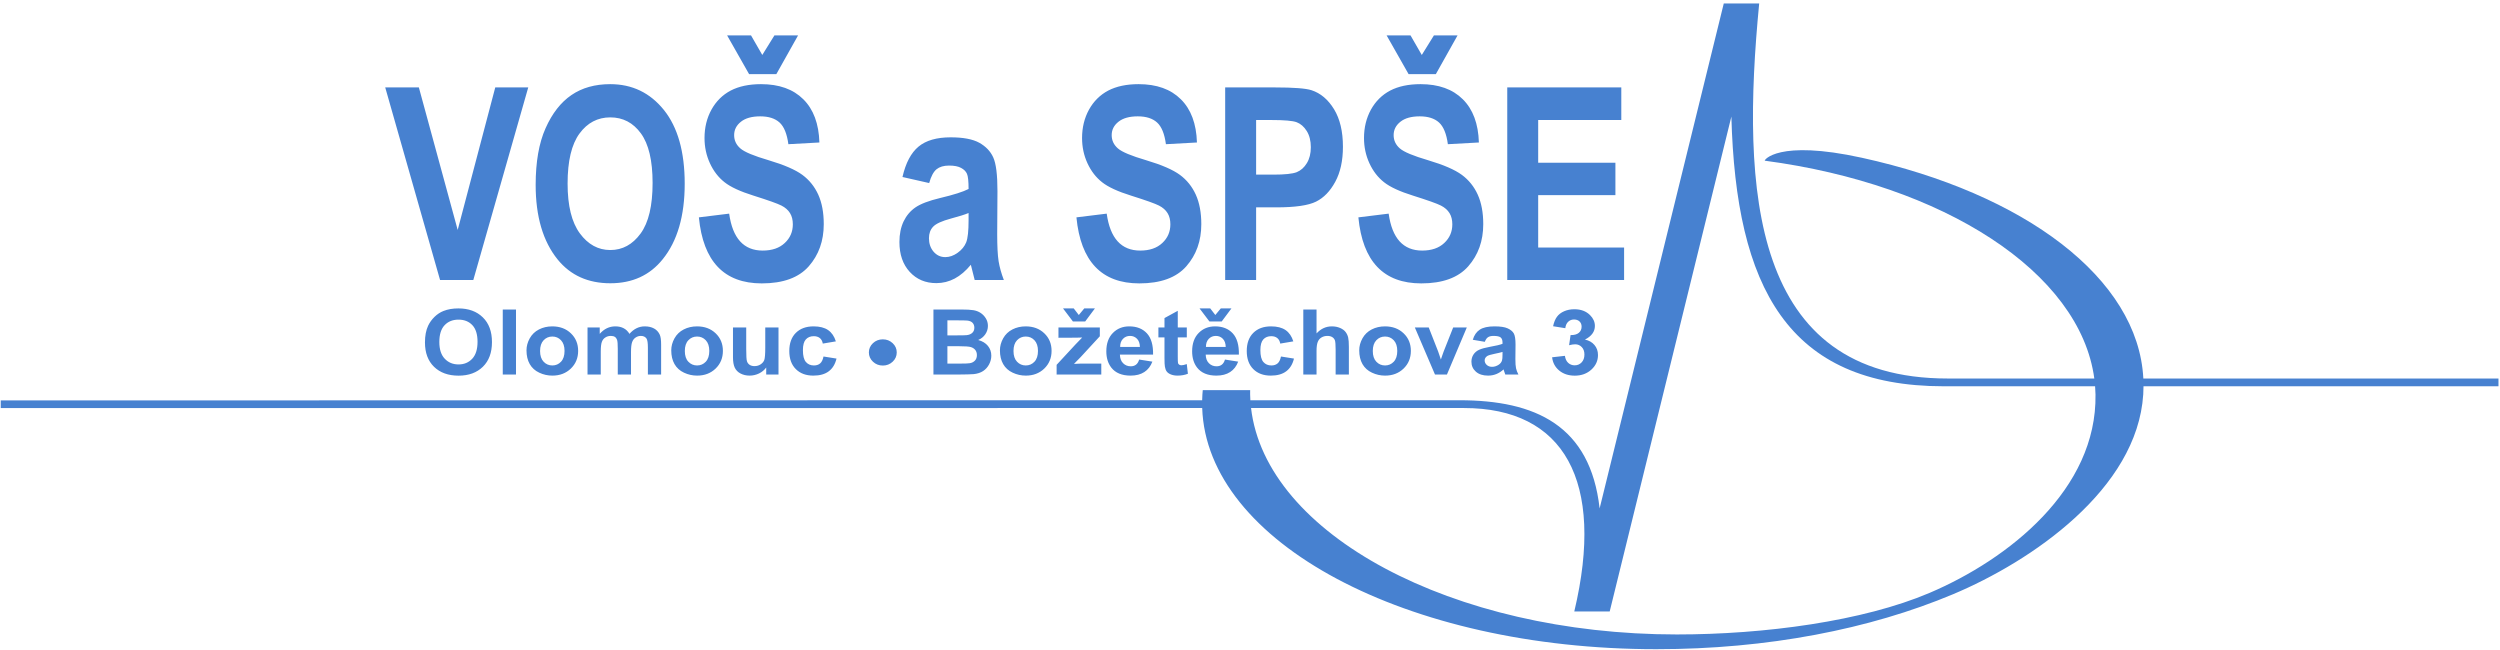 <svg width="427" height="111" viewBox="0 0 427 111" fill="none" xmlns="http://www.w3.org/2000/svg">
<path fill-rule="evenodd" clip-rule="evenodd" d="M75.162 47.822L65.796 14.932H71.541L78.174 39.276L84.59 14.932H90.224L80.842 47.822H75.162ZM91.491 31.581C91.491 27.66 92.05 24.434 93.183 21.901C94.308 19.366 95.783 17.475 97.602 16.235C99.421 14.993 101.626 14.373 104.219 14.373C107.975 14.373 111.031 15.844 113.401 18.792C115.763 21.741 116.948 25.936 116.948 31.382C116.948 36.879 115.696 41.183 113.192 44.277C110.993 47.019 108.013 48.381 104.242 48.381C100.441 48.381 97.445 47.025 95.248 44.324C92.743 41.23 91.491 36.979 91.491 31.581ZM96.945 31.358C96.945 35.141 97.646 37.975 99.041 39.866C100.441 41.758 102.17 42.706 104.242 42.706C106.321 42.706 108.042 41.765 109.414 39.89C110.785 38.013 111.463 35.134 111.463 31.244C111.463 27.43 110.8 24.611 109.466 22.782C108.14 20.96 106.395 20.048 104.242 20.048C102.088 20.048 100.33 20.966 98.981 22.805C97.625 24.651 96.945 27.498 96.945 31.358ZM119.369 37.125L124.541 36.489C125.124 40.693 127.031 42.799 130.265 42.799C131.86 42.799 133.12 42.37 134.036 41.505C134.961 40.647 135.416 39.583 135.416 38.312C135.416 37.56 135.258 36.926 134.938 36.405C134.618 35.877 134.126 35.448 133.47 35.112C132.813 34.773 131.233 34.214 128.716 33.417C126.458 32.714 124.802 31.955 123.76 31.13C122.708 30.309 121.875 29.229 121.257 27.889C120.638 26.549 120.331 25.11 120.331 23.572C120.331 21.779 120.727 20.163 121.518 18.723C122.314 17.291 123.409 16.204 124.802 15.469C126.203 14.742 127.924 14.373 129.983 14.373C133.068 14.373 135.475 15.23 137.204 16.954C138.94 18.669 139.857 21.135 139.954 24.337L134.654 24.628C134.416 22.858 133.917 21.626 133.143 20.921C132.374 20.223 131.272 19.872 129.848 19.872C128.425 19.872 127.322 20.178 126.554 20.79C125.779 21.404 125.391 22.162 125.391 23.081C125.391 23.977 125.743 24.727 126.443 25.34C127.142 25.96 128.753 26.625 131.265 27.363C133.932 28.157 135.854 28.992 137.04 29.865C138.224 30.738 139.133 31.87 139.761 33.25C140.386 34.636 140.698 36.312 140.698 38.289C140.698 41.145 139.842 43.541 138.135 45.486C136.421 47.432 133.746 48.404 130.108 48.404C123.678 48.404 120.094 44.645 119.369 37.125ZM124.192 6.049H128.276L130.199 9.388L132.27 6.049H136.309L132.597 12.666H127.947L124.192 6.049ZM158.703 31.266L154.142 30.232C154.693 27.828 155.61 26.097 156.885 25.041C158.16 23.984 159.985 23.456 162.377 23.456C164.501 23.456 166.126 23.762 167.244 24.374C168.361 24.994 169.165 25.822 169.643 26.878C170.128 27.936 170.366 29.849 170.366 32.637L170.321 39.997C170.321 42.056 170.403 43.595 170.56 44.606C170.724 45.608 171.022 46.689 171.454 47.822H166.476L165.82 45.219C164.962 46.268 164.047 47.049 163.063 47.578C162.079 48.099 161.037 48.358 159.926 48.358C158.078 48.358 156.564 47.723 155.388 46.444C154.21 45.165 153.621 43.465 153.621 41.336C153.621 39.997 153.86 38.817 154.336 37.813C154.821 36.811 155.499 36.013 156.37 35.417C157.243 34.819 158.643 34.283 160.559 33.824C162.891 33.273 164.517 32.751 165.433 32.277C165.433 30.961 165.344 30.095 165.157 29.683C164.978 29.276 164.642 28.938 164.15 28.678C163.666 28.41 162.981 28.279 162.094 28.279C161.185 28.279 160.477 28.495 159.962 28.908C159.449 29.329 159.024 30.111 158.703 31.266ZM165.433 36.382C164.792 36.65 163.793 36.964 162.437 37.324C160.88 37.744 159.865 38.204 159.382 38.718C158.903 39.223 158.666 39.882 158.666 40.686C158.666 41.596 158.927 42.37 159.456 42.99C159.993 43.61 160.656 43.916 161.461 43.916C162.169 43.916 162.876 43.672 163.577 43.167C164.27 42.669 164.754 42.071 165.03 41.382C165.298 40.693 165.433 39.445 165.433 37.638V36.382ZM183.855 37.125L189.026 36.489C189.607 40.693 191.516 42.799 194.75 42.799C196.345 42.799 197.604 42.37 198.521 41.505C199.445 40.647 199.899 39.583 199.899 38.312C199.899 37.56 199.743 36.926 199.422 36.405C199.102 35.877 198.609 35.448 197.954 35.112C197.299 34.773 195.719 34.214 193.199 33.417C190.942 32.714 189.287 31.955 188.244 31.13C187.194 30.309 186.36 29.229 185.74 27.889C185.121 26.549 184.816 25.11 184.816 23.572C184.816 21.779 185.211 20.163 186.002 18.723C186.799 17.291 187.895 16.204 189.288 15.469C190.688 14.742 192.41 14.373 194.467 14.373C197.552 14.373 199.958 15.23 201.687 16.954C203.425 18.669 204.34 21.135 204.438 24.337L199.139 24.628C198.901 22.858 198.402 21.626 197.627 20.921C196.859 20.223 195.756 19.872 194.332 19.872C192.909 19.872 191.806 20.178 191.039 20.79C190.263 21.404 189.876 22.162 189.876 23.081C189.876 23.977 190.226 24.727 190.927 25.34C191.627 25.96 193.238 26.625 195.749 27.363C198.416 28.157 200.338 28.992 201.524 29.865C202.71 30.738 203.617 31.87 204.244 33.25C204.87 34.636 205.183 36.312 205.183 38.289C205.183 41.145 204.326 43.541 202.62 45.486C200.905 47.432 198.231 48.404 194.594 48.404C188.162 48.404 184.578 44.645 183.855 37.125ZM209.26 47.822V14.932H217.777C220.952 14.932 223.024 15.093 224 15.407C225.559 15.913 226.839 17.001 227.853 18.654C228.866 20.315 229.373 22.453 229.373 25.071C229.373 27.453 228.934 29.444 228.061 31.053C227.19 32.661 226.095 33.786 224.783 34.437C223.478 35.088 221.221 35.417 218.016 35.417H214.545V47.822H209.26ZM214.545 20.499V29.827H217.473C219.439 29.827 220.774 29.689 221.482 29.406C222.181 29.122 222.763 28.609 223.21 27.866C223.665 27.123 223.889 26.22 223.889 25.14C223.889 24.052 223.657 23.125 223.195 22.383C222.725 21.633 222.152 21.135 221.466 20.875C220.781 20.621 219.335 20.499 217.123 20.499H214.545ZM232.011 37.125L237.183 36.489C237.765 40.693 239.672 42.799 242.907 42.799C244.501 42.799 245.76 42.37 246.677 41.505C247.602 40.647 248.056 39.583 248.056 38.312C248.056 37.56 247.9 36.926 247.58 36.405C247.258 35.877 246.766 35.448 246.112 35.112C245.455 34.773 243.876 34.214 241.357 33.417C239.099 32.714 237.444 31.955 236.401 31.13C235.35 30.309 234.516 29.229 233.897 27.889C233.28 26.549 232.972 25.11 232.972 23.572C232.972 21.779 233.368 20.163 234.157 18.723C234.955 17.291 236.051 16.204 237.444 15.469C238.845 14.742 240.566 14.373 242.624 14.373C245.709 14.373 248.116 15.23 249.845 16.954C251.58 18.669 252.498 21.135 252.594 24.337L247.296 24.628C247.058 22.858 246.558 21.626 245.784 20.921C245.015 20.223 243.913 19.872 242.489 19.872C241.066 19.872 239.963 20.178 239.196 20.79C238.42 21.404 238.033 22.162 238.033 23.081C238.033 23.977 238.383 24.727 239.083 25.34C239.785 25.96 241.395 26.625 243.906 27.363C246.573 28.157 248.495 28.992 249.681 29.865C250.865 30.738 251.775 31.87 252.401 33.25C253.026 34.636 253.34 36.312 253.34 38.289C253.34 41.145 252.483 43.541 250.776 45.486C249.063 47.432 246.386 48.404 242.75 48.404C236.319 48.404 232.734 44.645 232.011 37.125ZM236.834 6.049H240.917L242.84 9.388L244.912 6.049H248.95L245.239 12.666H240.59L236.834 6.049ZM257.439 47.822V14.932H276.918V20.499H262.722V27.791H275.913V33.327H262.722V42.278H277.396V47.822H257.439Z" fill="#4781D0"/>
<path fill-rule="evenodd" clip-rule="evenodd" d="M72.583 58.488C72.583 57.356 72.762 56.406 73.122 55.638C73.391 55.074 73.757 54.565 74.221 54.114C74.685 53.666 75.193 53.334 75.745 53.116C76.482 52.821 77.328 52.677 78.289 52.677C80.029 52.677 81.418 53.183 82.462 54.2C83.506 55.213 84.028 56.626 84.028 58.433C84.028 60.229 83.509 61.631 82.473 62.644C81.436 63.654 80.053 64.163 78.322 64.163C76.567 64.163 75.17 63.658 74.136 62.652C73.1 61.644 72.583 60.254 72.583 58.488ZM75.037 58.414C75.037 59.67 75.347 60.625 75.964 61.272C76.58 61.922 77.364 62.246 78.314 62.246C79.261 62.246 80.041 61.926 80.652 61.278C81.258 60.635 81.564 59.67 81.564 58.382C81.564 57.109 81.268 56.161 80.676 55.533C80.083 54.906 79.295 54.593 78.314 54.593C77.33 54.593 76.539 54.909 75.938 55.545C75.339 56.178 75.037 57.133 75.037 58.414ZM85.872 63.974V52.864H88.132V63.974H85.872ZM89.925 59.835C89.925 59.129 90.112 58.444 90.481 57.782C90.852 57.123 91.377 56.615 92.055 56.269C92.733 55.92 93.491 55.744 94.33 55.744C95.62 55.744 96.682 56.14 97.507 56.931C98.335 57.722 98.747 58.721 98.747 59.928C98.747 61.144 98.33 62.152 97.497 62.956C96.661 63.757 95.613 64.155 94.345 64.155C93.56 64.155 92.816 63.989 92.104 63.654C91.392 63.323 90.852 62.833 90.481 62.188C90.112 61.545 89.925 60.761 89.925 59.835ZM92.245 59.948C92.245 60.749 92.446 61.359 92.849 61.782C93.25 62.206 93.748 62.42 94.338 62.42C94.928 62.42 95.423 62.206 95.821 61.782C96.221 61.359 96.423 60.743 96.423 59.934C96.423 59.148 96.221 58.54 95.821 58.115C95.423 57.691 94.928 57.48 94.338 57.48C93.748 57.48 93.25 57.691 92.849 58.115C92.446 58.54 92.245 59.153 92.245 59.948ZM100.349 55.927H102.434V57.024C103.178 56.17 104.067 55.744 105.098 55.744C105.645 55.744 106.121 55.85 106.522 56.062C106.926 56.274 107.254 56.595 107.514 57.024C107.888 56.595 108.293 56.274 108.727 56.062C109.161 55.85 109.626 55.744 110.12 55.744C110.746 55.744 111.279 55.866 111.713 56.107C112.148 56.344 112.471 56.698 112.686 57.161C112.843 57.505 112.919 58.062 112.919 58.829V63.974H110.659V59.374C110.659 58.577 110.581 58.062 110.426 57.828C110.216 57.526 109.894 57.373 109.46 57.373C109.143 57.373 108.845 57.463 108.565 57.647C108.288 57.828 108.087 58.094 107.963 58.446C107.84 58.798 107.776 59.352 107.776 60.109V63.974H105.516V59.563C105.516 58.78 105.476 58.275 105.395 58.047C105.315 57.821 105.189 57.652 105.022 57.542C104.851 57.431 104.623 57.373 104.332 57.373C103.984 57.373 103.669 57.461 103.393 57.641C103.111 57.815 102.911 58.071 102.792 58.406C102.671 58.738 102.61 59.289 102.61 60.063V63.974H100.349V55.927ZM114.65 59.835C114.65 59.129 114.837 58.444 115.205 57.782C115.575 57.123 116.101 56.615 116.78 56.269C117.456 55.92 118.216 55.744 119.053 55.744C120.344 55.744 121.405 56.14 122.233 56.931C123.059 57.722 123.471 58.721 123.471 59.928C123.471 61.144 123.055 62.152 122.221 62.956C121.386 63.757 120.337 64.155 119.071 64.155C118.284 64.155 117.54 63.989 116.828 63.654C116.118 63.323 115.575 62.833 115.205 62.188C114.837 61.545 114.65 60.761 114.65 59.835ZM116.969 59.948C116.969 60.749 117.169 61.359 117.573 61.782C117.973 62.206 118.471 62.42 119.061 62.42C119.652 62.42 120.148 62.206 120.546 61.782C120.946 61.359 121.147 60.743 121.147 59.934C121.147 59.148 120.946 58.54 120.546 58.115C120.148 57.691 119.652 57.48 119.061 57.48C118.471 57.48 117.973 57.691 117.573 58.115C117.169 58.54 116.969 59.153 116.969 59.948ZM130.869 63.974V62.768C130.556 63.197 130.148 63.536 129.643 63.785C129.133 64.03 128.598 64.155 128.034 64.155C127.46 64.155 126.947 64.035 126.491 63.8C126.034 63.562 125.706 63.23 125.499 62.799C125.296 62.37 125.193 61.776 125.193 61.017V55.927H127.454V59.623C127.454 60.756 127.496 61.449 127.582 61.705C127.664 61.96 127.814 62.16 128.034 62.31C128.255 62.46 128.534 62.533 128.872 62.533C129.26 62.533 129.606 62.436 129.911 62.236C130.216 62.034 130.424 61.788 130.538 61.493C130.649 61.196 130.707 60.471 130.707 59.322V55.927H132.968V63.974H130.869ZM142.764 58.307L140.534 58.684C140.459 58.265 140.289 57.95 140.023 57.738C139.757 57.526 139.413 57.42 138.99 57.42C138.424 57.42 137.976 57.604 137.641 57.968C137.306 58.336 137.138 58.948 137.138 59.807C137.138 60.761 137.308 61.438 137.65 61.83C137.99 62.223 138.446 62.42 139.019 62.42C139.451 62.42 139.8 62.305 140.075 62.075C140.35 61.844 140.542 61.449 140.655 60.891L142.877 61.245C142.647 62.204 142.201 62.932 141.548 63.42C140.894 63.911 140.018 64.155 138.916 64.155C137.666 64.155 136.668 63.785 135.927 63.042C135.182 62.3 134.811 61.271 134.811 59.956C134.811 58.63 135.185 57.596 135.929 56.855C136.677 56.113 137.685 55.744 138.956 55.744C139.998 55.744 140.825 55.956 141.441 56.377C142.053 56.799 142.495 57.442 142.764 58.307ZM153.163 60.195C153.163 60.816 152.928 61.346 152.464 61.782C152 62.219 151.442 62.437 150.788 62.437C150.127 62.437 149.566 62.217 149.101 61.778C148.637 61.338 148.403 60.81 148.403 60.195C148.403 59.579 148.637 59.052 149.101 58.614C149.566 58.178 150.127 57.96 150.788 57.96C151.442 57.96 152 58.178 152.464 58.612C152.928 59.046 153.163 59.573 153.163 60.195ZM159.431 52.864H164.149C165.082 52.864 165.781 52.902 166.238 52.977C166.698 53.049 167.107 53.202 167.469 53.435C167.831 53.666 168.13 53.976 168.373 54.363C168.615 54.748 168.736 55.182 168.736 55.662C168.736 56.182 168.586 56.659 168.29 57.093C167.992 57.528 167.586 57.854 167.078 58.071C167.797 58.269 168.351 58.604 168.736 59.078C169.124 59.553 169.316 60.112 169.316 60.754C169.316 61.257 169.192 61.749 168.942 62.227C168.691 62.703 168.351 63.086 167.921 63.371C167.489 63.654 166.955 63.831 166.32 63.899C165.924 63.937 164.966 63.963 163.447 63.974H159.431V52.864ZM161.816 54.715V57.282H163.376C164.304 57.282 164.883 57.27 165.107 57.244C165.513 57.2 165.834 57.068 166.069 56.847C166.302 56.629 166.417 56.338 166.417 55.979C166.417 55.635 166.317 55.356 166.118 55.141C165.914 54.926 165.615 54.797 165.22 54.754C164.982 54.728 164.304 54.715 163.183 54.715H161.816ZM161.816 59.132V62.101H164.019C164.878 62.101 165.423 62.08 165.653 62.034C166.008 61.975 166.296 61.825 166.518 61.592C166.741 61.356 166.854 61.04 166.854 60.648C166.854 60.314 166.766 60.031 166.596 59.799C166.423 59.567 166.175 59.396 165.851 59.289C165.527 59.184 164.821 59.132 163.739 59.132H161.816ZM170.788 59.835C170.788 59.129 170.975 58.444 171.344 57.782C171.714 57.123 172.238 56.615 172.917 56.269C173.595 55.92 174.354 55.744 175.191 55.744C176.482 55.744 177.543 56.14 178.369 56.931C179.197 57.722 179.609 58.721 179.609 59.928C179.609 61.144 179.191 62.152 178.359 62.956C177.524 63.757 176.474 64.155 175.208 64.155C174.423 64.155 173.678 63.989 172.966 63.654C172.255 63.323 171.714 62.833 171.344 62.188C170.975 61.545 170.788 60.761 170.788 59.835ZM173.106 59.948C173.106 60.749 173.307 61.359 173.71 61.782C174.111 62.206 174.609 62.42 175.199 62.42C175.791 62.42 176.284 62.206 176.684 61.782C177.084 61.359 177.286 60.743 177.286 59.934C177.286 59.148 177.084 58.54 176.684 58.115C176.284 57.691 175.791 57.48 175.199 57.48C174.609 57.48 174.111 57.691 173.71 58.115C173.307 58.54 173.106 59.153 173.106 59.948ZM180.471 63.974V62.314L183.674 58.852C184.2 58.286 184.589 57.886 184.839 57.647C184.577 57.663 184.233 57.671 183.804 57.676L180.785 57.691V55.927H187.851V57.435L184.584 60.981L183.433 62.155C184.059 62.119 184.449 62.101 184.6 62.101H188.101V63.974H180.471ZM181.565 52.677H183.392L184.259 53.804L185.194 52.677H187.012L185.348 54.909H183.255L181.565 52.677ZM194.571 61.411L196.825 61.767C196.533 62.546 196.078 63.138 195.452 63.544C194.827 63.952 194.045 64.155 193.106 64.155C191.619 64.155 190.52 63.699 189.806 62.783C189.243 62.052 188.96 61.126 188.96 60.011C188.96 58.678 189.331 57.632 190.072 56.877C190.811 56.121 191.748 55.744 192.88 55.744C194.151 55.744 195.155 56.14 195.89 56.931C196.624 57.722 196.977 58.932 196.946 60.565H191.279C191.295 61.196 191.476 61.687 191.826 62.036C192.175 62.388 192.611 62.564 193.131 62.564C193.484 62.564 193.78 62.474 194.023 62.292C194.265 62.109 194.449 61.817 194.571 61.411ZM194.699 59.261C194.683 58.643 194.516 58.175 194.194 57.854C193.872 57.533 193.479 57.373 193.016 57.373C192.523 57.373 192.117 57.544 191.796 57.882C191.472 58.219 191.315 58.679 191.32 59.261H194.699ZM202.706 55.927V57.624H201.163V60.868C201.163 61.524 201.176 61.908 201.207 62.016C201.237 62.125 201.303 62.212 201.407 62.285C201.511 62.354 201.641 62.39 201.789 62.39C202.001 62.39 202.303 62.321 202.702 62.186L202.893 63.837C202.366 64.049 201.773 64.155 201.105 64.155C200.699 64.155 200.33 64.089 200.004 63.963C199.676 63.834 199.437 63.666 199.283 63.461C199.129 63.257 199.026 62.981 198.965 62.63C198.918 62.385 198.894 61.883 198.894 61.132V57.624H197.855V55.927H198.894V54.327L201.163 53.085V55.927H202.706ZM209.226 61.411L211.481 61.767C211.191 62.546 210.733 63.138 210.108 63.544C209.484 63.952 208.7 64.155 207.762 64.155C206.275 64.155 205.176 63.699 204.463 62.783C203.899 62.052 203.616 61.126 203.616 60.011C203.616 58.678 203.986 57.632 204.729 56.877C205.468 56.121 206.405 55.744 207.537 55.744C208.808 55.744 209.81 56.14 210.548 56.931C211.28 57.722 211.633 58.932 211.602 60.565H205.934C205.951 61.196 206.132 61.687 206.481 62.036C206.828 62.388 207.267 62.564 207.786 62.564C208.14 62.564 208.437 62.474 208.678 62.292C208.921 62.109 209.105 61.817 209.226 61.411ZM209.355 59.261C209.338 58.643 209.172 58.175 208.849 57.854C208.528 57.533 208.136 57.373 207.673 57.373C207.179 57.373 206.772 57.544 206.451 57.882C206.13 58.219 205.97 58.679 205.975 59.261H209.355ZM204.882 52.677H206.709L207.577 53.804L208.512 52.677H210.33L208.665 54.909H206.572L204.882 52.677ZM220.899 58.307L218.667 58.684C218.593 58.265 218.422 57.95 218.157 57.738C217.89 57.526 217.547 57.42 217.124 57.42C216.558 57.42 216.109 57.604 215.775 57.968C215.44 58.336 215.273 58.948 215.273 59.807C215.273 60.761 215.443 61.438 215.783 61.83C216.124 62.223 216.579 62.42 217.154 62.42C217.585 62.42 217.934 62.305 218.209 62.075C218.483 61.844 218.676 61.449 218.789 60.891L221.01 61.245C220.781 62.204 220.336 62.932 219.681 63.42C219.027 63.911 218.151 64.155 217.049 64.155C215.8 64.155 214.802 63.785 214.061 63.042C213.316 62.3 212.945 61.271 212.945 59.956C212.945 58.63 213.319 57.596 214.063 56.855C214.812 56.113 215.819 55.744 217.09 55.744C218.132 55.744 218.958 55.956 219.575 56.377C220.187 56.799 220.63 57.442 220.899 58.307ZM224.865 52.864V56.949C225.596 56.148 226.466 55.744 227.48 55.744C228.002 55.744 228.47 55.837 228.89 56.017C229.307 56.199 229.623 56.432 229.834 56.714C230.046 56.999 230.192 57.311 230.269 57.655C230.348 57.995 230.387 58.531 230.387 59.254V63.974H228.126V59.721C228.126 58.878 228.082 58.343 227.997 58.115C227.908 57.888 227.758 57.709 227.541 57.575C227.323 57.44 227.051 57.373 226.725 57.373C226.348 57.373 226.014 57.459 225.719 57.632C225.423 57.802 225.206 58.062 225.07 58.408C224.933 58.754 224.865 59.267 224.865 59.942V63.974H222.604V52.864H224.865ZM232.156 59.835C232.156 59.129 232.343 58.444 232.711 57.782C233.082 57.123 233.607 56.615 234.285 56.269C234.963 55.92 235.722 55.744 236.559 55.744C237.852 55.744 238.911 56.14 239.738 56.931C240.565 57.722 240.977 58.721 240.977 59.928C240.977 61.144 240.559 62.152 239.727 62.956C238.892 63.757 237.843 64.155 236.576 64.155C235.789 64.155 235.046 63.989 234.334 63.654C233.624 63.323 233.082 62.833 232.711 62.188C232.343 61.545 232.156 60.761 232.156 59.835ZM234.474 59.948C234.474 60.749 234.676 61.359 235.079 61.782C235.479 62.206 235.977 62.42 236.568 62.42C237.159 62.42 237.652 62.206 238.052 61.782C238.453 61.359 238.653 60.743 238.653 59.934C238.653 59.148 238.453 58.54 238.052 58.115C237.652 57.691 237.159 57.48 236.568 57.48C235.977 57.48 235.479 57.691 235.079 58.115C234.676 58.54 234.474 59.153 234.474 59.948ZM245.097 63.974L241.653 55.927H244.026L245.636 60.035L246.102 61.405C246.226 61.057 246.306 60.825 246.336 60.715C246.415 60.486 246.494 60.26 246.578 60.035L248.205 55.927H250.532L247.134 63.974H245.097ZM253.606 58.382L251.554 58.033C251.784 57.254 252.18 56.679 252.743 56.305C253.309 55.933 254.144 55.744 255.254 55.744C256.266 55.744 257.015 55.857 257.51 56.084C258.001 56.308 258.35 56.592 258.551 56.939C258.751 57.286 258.853 57.919 258.853 58.845L258.828 61.33C258.828 62.036 258.863 62.559 258.938 62.895C259.009 63.23 259.146 63.592 259.345 63.974H257.105C257.048 63.831 256.973 63.621 256.888 63.345C256.853 63.217 256.825 63.136 256.809 63.094C256.422 63.448 256.01 63.713 255.57 63.891C255.13 64.067 254.661 64.155 254.16 64.155C253.282 64.155 252.587 63.929 252.08 63.482C251.573 63.032 251.32 62.463 251.32 61.776C251.32 61.323 251.436 60.916 251.666 60.56C251.897 60.203 252.22 59.931 252.635 59.742C253.05 59.553 253.653 59.388 254.435 59.245C255.49 59.06 256.225 58.884 256.63 58.723V58.512C256.63 58.099 256.523 57.811 256.309 57.633C256.095 57.461 255.691 57.373 255.095 57.373C254.691 57.373 254.378 57.448 254.151 57.599C253.927 57.745 253.745 58.007 253.606 58.382ZM256.63 60.109C256.342 60.2 255.883 60.309 255.254 60.435C254.628 60.561 254.219 60.687 254.024 60.805C253.728 61.005 253.581 61.253 253.581 61.554C253.581 61.855 253.699 62.111 253.935 62.328C254.172 62.546 254.471 62.654 254.837 62.654C255.246 62.654 255.633 62.527 256.004 62.277C256.279 62.085 256.457 61.85 256.542 61.571C256.603 61.389 256.63 61.043 256.63 60.533V60.109ZM265.1 61.025L267.287 60.776C267.358 61.302 267.545 61.703 267.852 61.98C268.157 62.26 268.528 62.398 268.962 62.398C269.429 62.398 269.822 62.23 270.141 61.897C270.459 61.563 270.619 61.115 270.619 60.549C270.619 60.014 270.467 59.59 270.159 59.277C269.855 58.961 269.481 58.806 269.042 58.806C268.754 58.806 268.407 58.857 268.002 58.964L268.253 57.231C268.866 57.244 269.332 57.121 269.654 56.855C269.975 56.59 270.138 56.238 270.138 55.797C270.138 55.424 270.02 55.125 269.783 54.903C269.548 54.681 269.231 54.569 268.842 54.569C268.454 54.569 268.124 54.696 267.852 54.949C267.577 55.201 267.41 55.572 267.352 56.055L265.268 55.722C265.413 55.051 265.629 54.513 265.923 54.112C266.215 53.711 266.624 53.395 267.147 53.165C267.671 52.936 268.255 52.819 268.904 52.819C270.018 52.819 270.908 53.152 271.578 53.82C272.129 54.366 272.407 54.981 272.407 55.669C272.407 56.644 271.841 57.422 270.709 58.002C271.384 58.138 271.924 58.444 272.33 58.92C272.733 59.393 272.936 59.967 272.936 60.64C272.936 61.615 272.559 62.445 271.803 63.133C271.048 63.818 270.105 64.163 268.978 64.163C267.911 64.163 267.026 63.872 266.322 63.296C265.619 62.716 265.212 61.962 265.1 61.025Z" fill="#4781D0"/>
<path fill-rule="evenodd" clip-rule="evenodd" d="M426.74 64.651H366.082C365.219 47.53 345.764 33.037 317.995 26.943C303.562 23.776 301.246 27.422 301.424 27.446C331.905 31.477 355.288 46.477 357.707 64.651L332.684 64.65C298.991 64.65 297.403 32.385 300.469 0.589H294.421L273.215 86.84C271.627 72.646 262.219 68.362 249.275 68.362H213.562C213.542 68.032 213.529 67.702 213.523 67.371C213.519 67.125 213.524 66.88 213.527 66.635H205.433C205.411 66.88 205.386 67.126 205.37 67.371C205.35 67.702 205.337 68.032 205.33 68.362L0.126 68.39V69.697L205.335 69.691C206.099 92.584 240.095 110.882 282.911 110.882C301.907 110.882 319.373 107.459 333.56 101.504C346.988 95.87 365.026 83.57 366.065 67.371C366.094 66.905 366.108 66.44 366.11 65.977H426.74V64.651ZM329.56 101.27C318.217 106.101 301.401 108.365 286.405 108.365C248.014 108.365 216.172 91.197 213.68 69.691H250.054C267.086 69.691 274.2 82.084 268.89 104.433H274.938L295.719 19.91C296.502 49.019 305.298 65.977 332.02 65.977H357.842C357.878 66.44 357.904 66.905 357.912 67.371C358.176 83.577 343.076 95.515 329.56 101.27Z" fill="#4781D0"/>
</svg>
